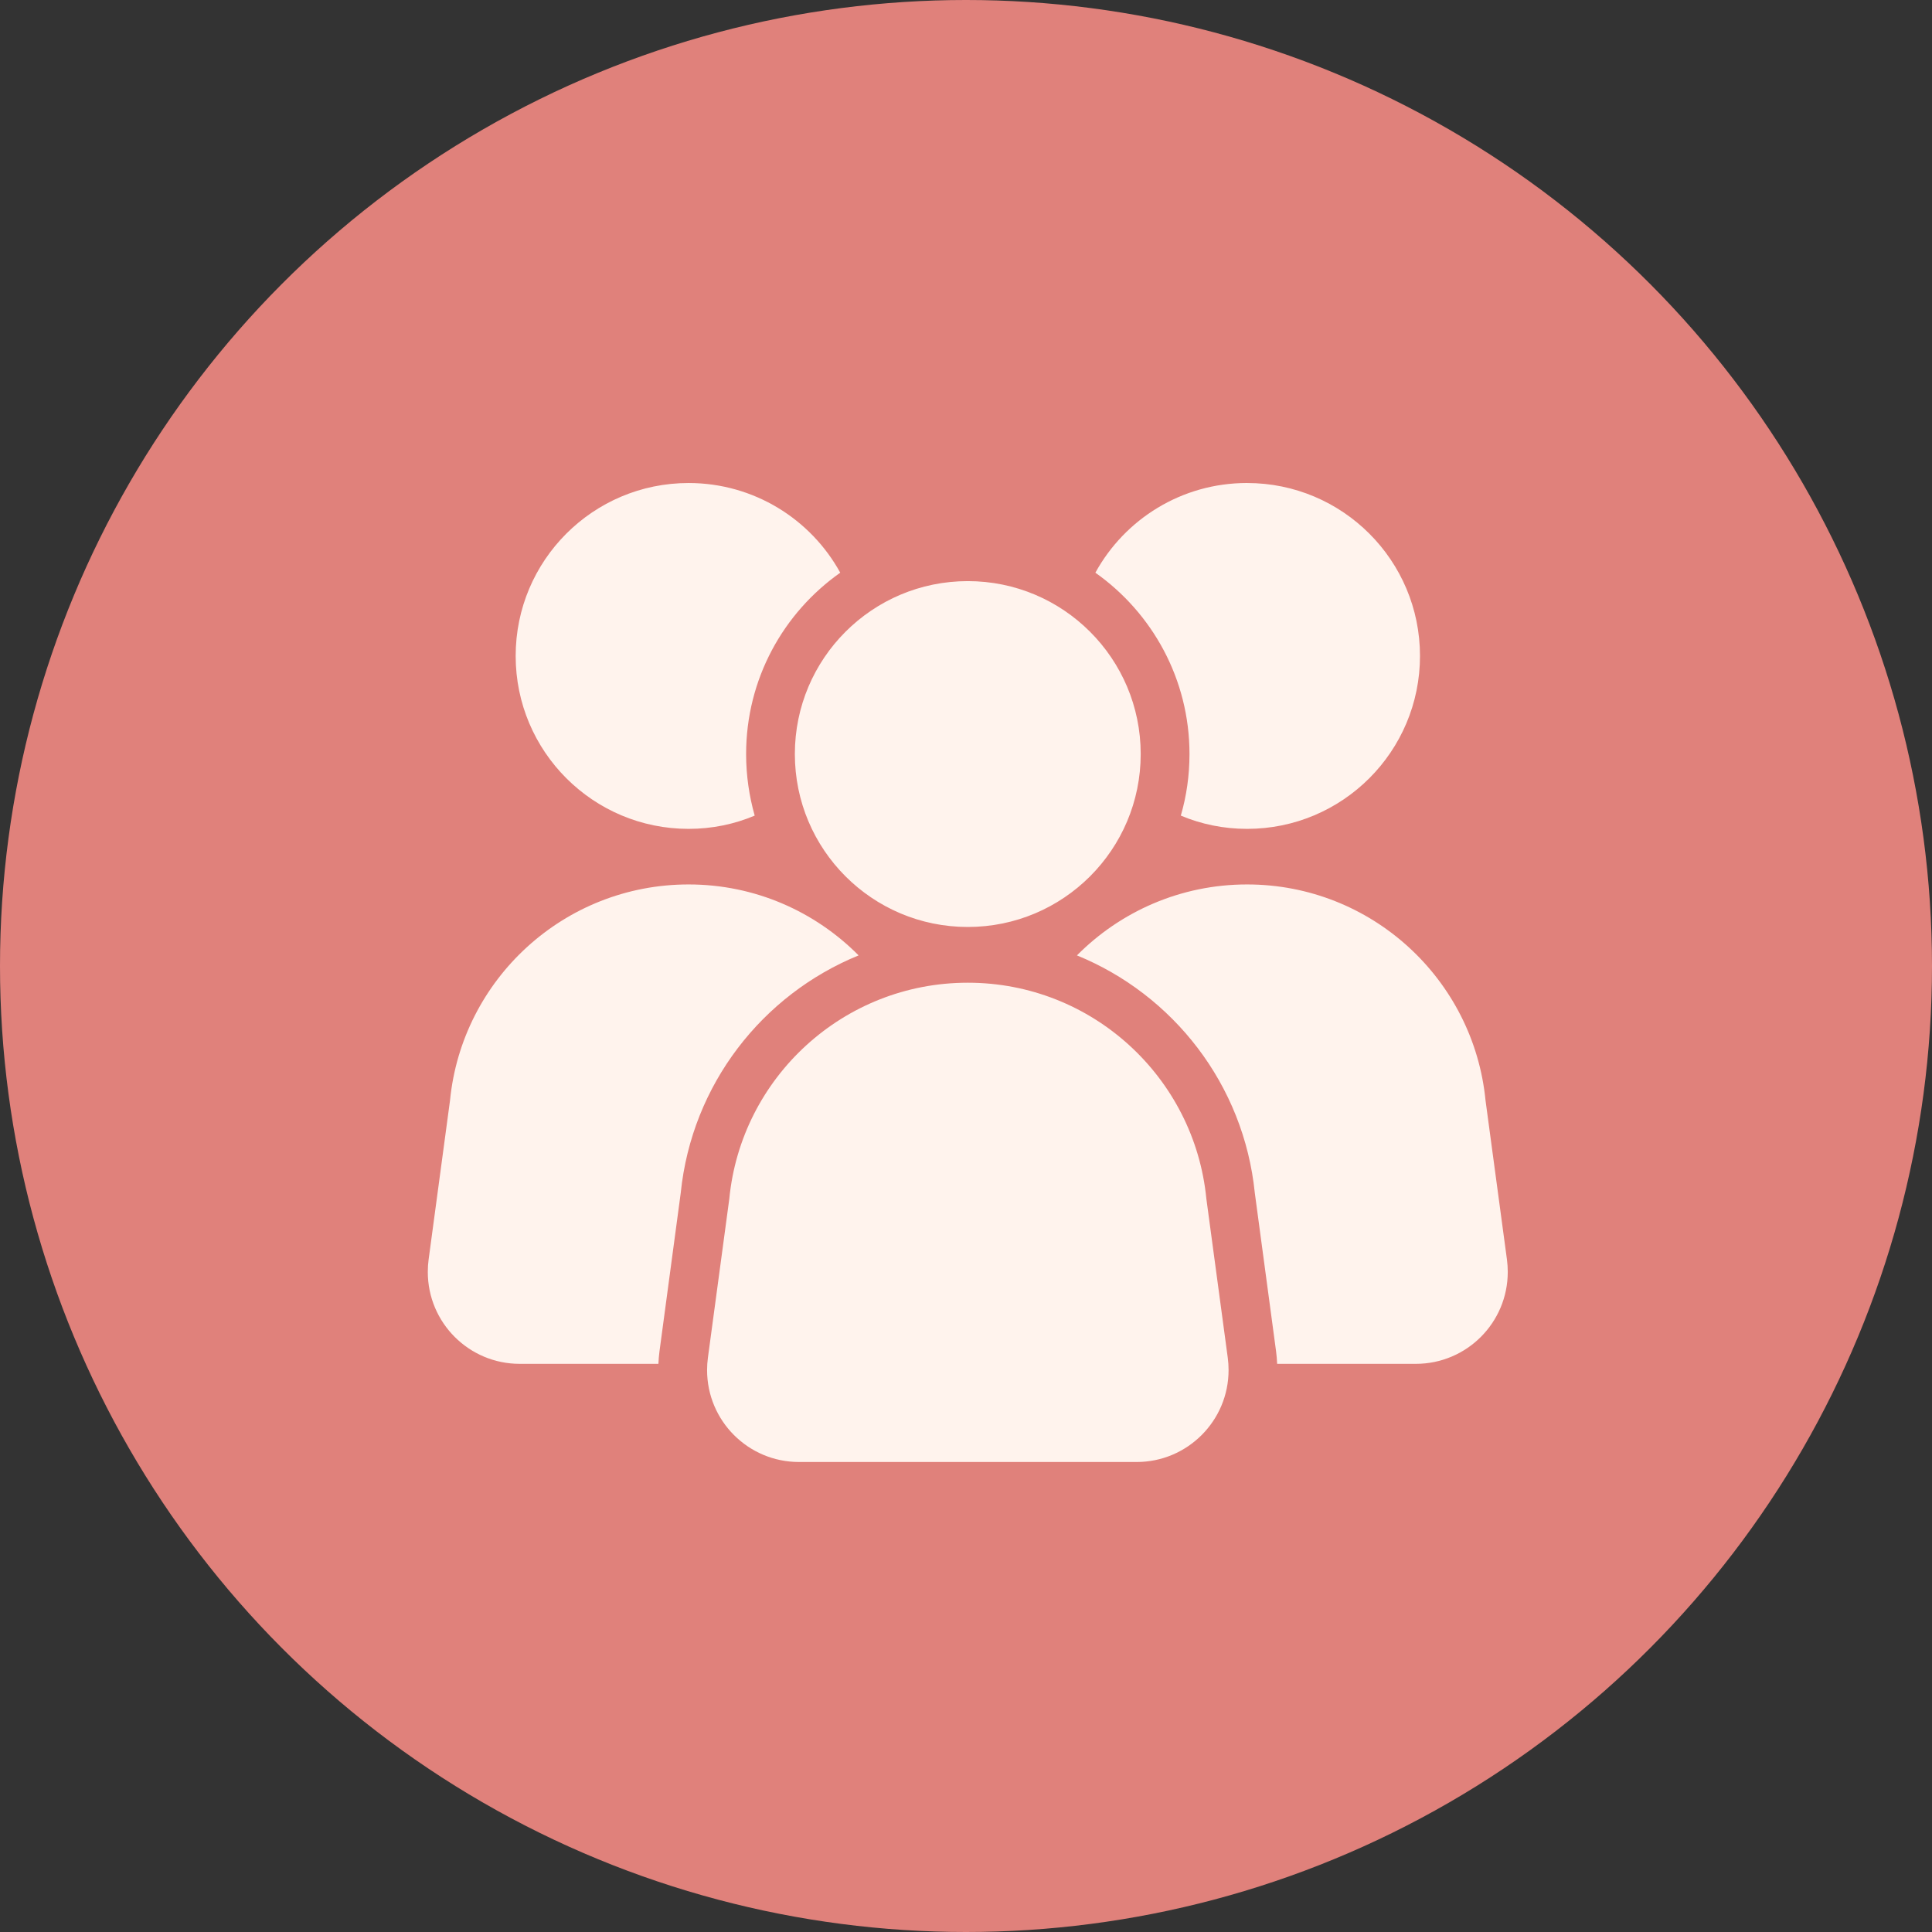 <svg xmlns="http://www.w3.org/2000/svg" fill="none" viewBox="0 0 140 140" height="140" width="140">
<rect x="0" y="0" width="140" height="140" fill="#333333" stroke="none"/>
<circle fill="#E0817B" r="70" cy="70" cx="70"></circle>
<path fill="#FFF3ED" d="M70.129 105.942H57.899C54.219 105.942 51.238 102.961 51.238 99.282C51.238 98.981 51.258 98.68 51.297 98.391L52.848 86.871C53.699 78.082 61.117 71.211 70.129 71.211C79.148 71.211 86.559 78.082 87.418 86.871L88.969 98.391C89.008 98.68 89.027 98.981 89.027 99.282C89.027 102.961 86.039 105.942 82.367 105.942H70.129ZM62.218 69.231C59.07 66.059 54.718 64.09 49.898 64.09C40.879 64.09 33.468 70.961 32.609 79.75L31.059 91.27C31.02 91.559 31 91.86 31 92.169C31 95.848 33.98 98.829 37.66 98.829H47.711C47.723 98.52 47.75 98.219 47.789 97.919L49.328 86.45C50.129 78.571 55.258 72.071 62.219 69.231L62.218 69.231ZM49.898 35.001C42.977 35.001 37.367 40.61 37.367 47.532C37.367 54.453 42.977 60.063 49.898 60.063C51.598 60.063 53.219 59.723 54.688 59.102C54.289 57.692 54.066 56.192 54.066 54.641C54.066 49.211 56.758 44.411 60.887 41.5C58.758 37.621 54.625 35.001 49.898 35.001ZM78.039 69.231C81.188 66.059 85.551 64.09 90.367 64.09C99.379 64.09 106.789 70.961 107.648 79.75L109.199 91.27C109.238 91.559 109.258 91.86 109.258 92.169C109.258 95.848 106.277 98.829 102.598 98.829H92.547C92.535 98.52 92.507 98.219 92.469 97.919L90.929 86.45C90.129 78.571 85 72.071 78.038 69.231L78.039 69.231ZM90.367 35.001C97.289 35.001 102.898 40.61 102.898 47.532C102.898 54.453 97.289 60.063 90.367 60.063C88.668 60.063 87.039 59.723 85.567 59.102C85.977 57.692 86.195 56.192 86.195 54.641C86.195 49.211 83.496 44.411 79.375 41.5C81.504 37.621 85.625 35 90.363 35L90.367 35.001ZM70.129 42.11C77.051 42.11 82.66 47.72 82.66 54.641C82.66 61.563 77.051 67.172 70.129 67.172C63.208 67.172 57.598 61.563 57.598 54.641C57.598 47.72 63.208 42.11 70.129 42.11Z" clip-rule="evenodd" fill-rule="evenodd"></path>
</svg>
